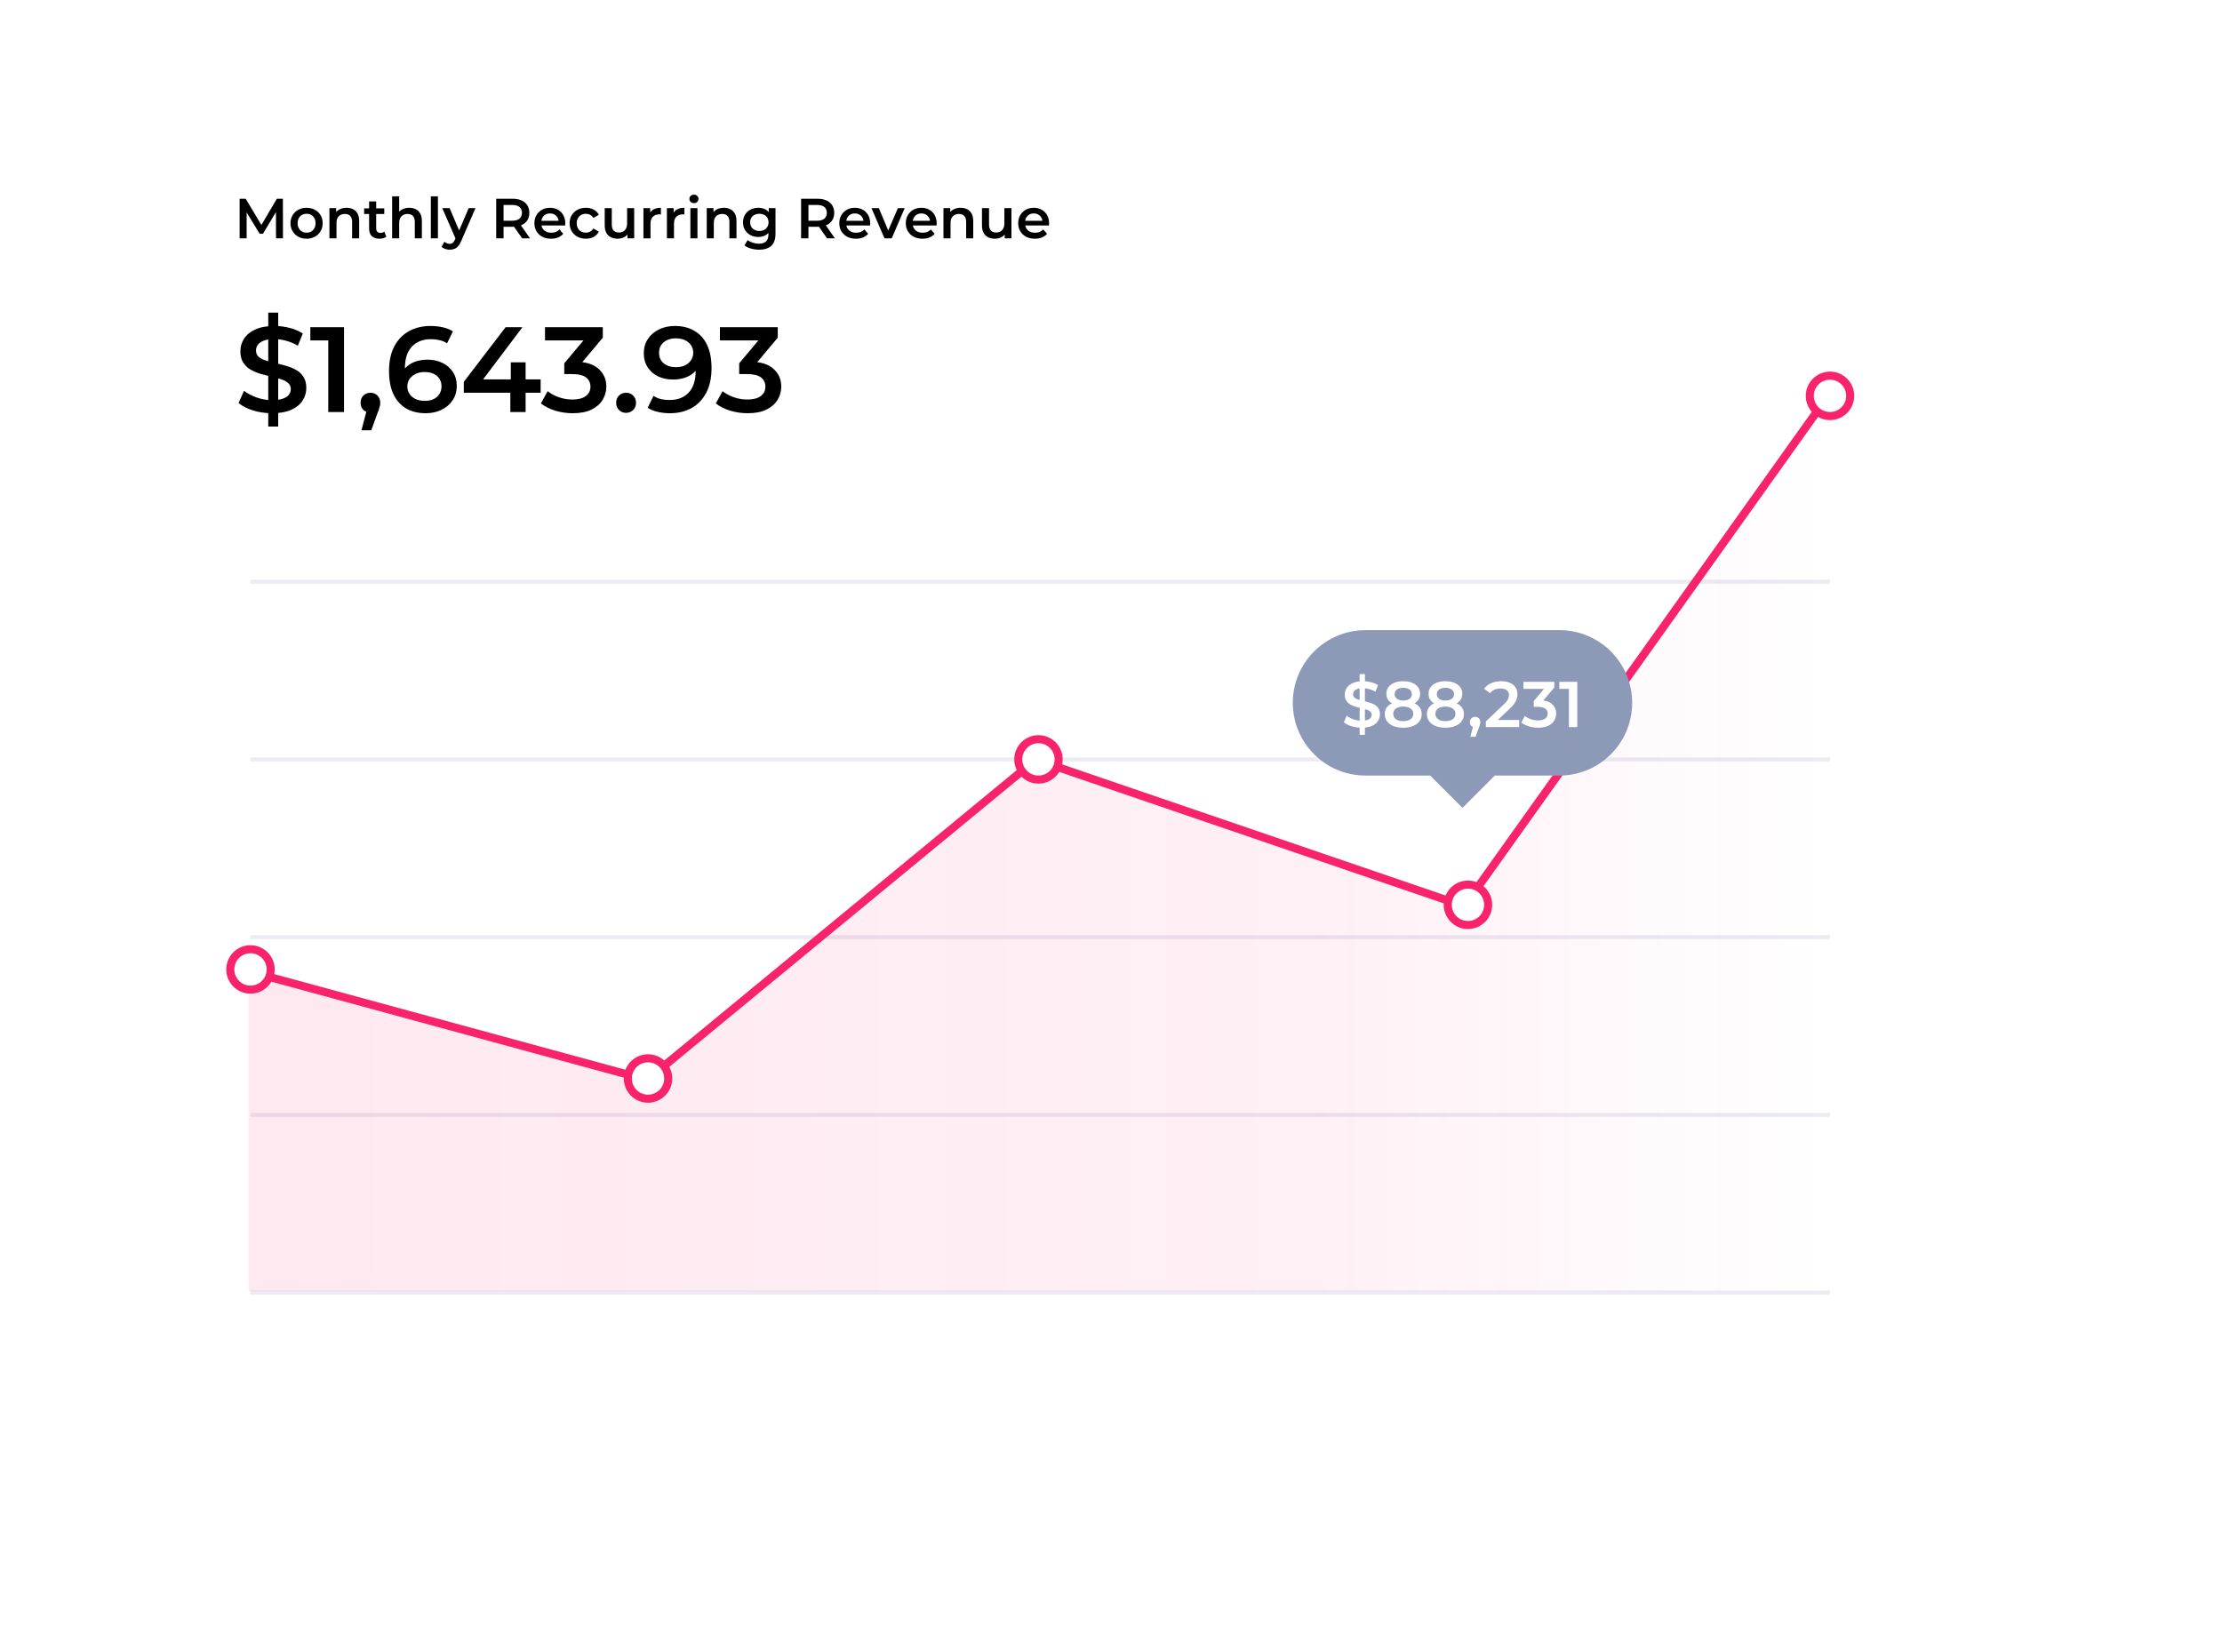 <svg width="550" height="409" viewBox="0 0 550 409" fill="none" xmlns="http://www.w3.org/2000/svg">
    <g filter="url(#filter0_d_1567_3971)">
        <rect x="126" y="69" width="402" height="315" rx="20.604" fill="white"/>
    </g>
    <g filter="url(#filter1_d_1567_3971)">
        <rect x="22" y="18" width="470" height="340" rx="20.604" fill="white"/>
    </g>
    <path d="M62 144L453 144" stroke="#EBEBF1"/>
    <path d="M62 188L453 188" stroke="#EBEBF1"/>
    <path d="M62 232L453 232" stroke="#EBEBF1"/>
    <path d="M62 276L453 276" stroke="#EBEBF1"/>
    <path d="M62 320L453 320" stroke="#EBEBF1"/>
    <path d="M59.316 59V49.2H60.814L65.098 56.354H64.314L68.528 49.2H70.026L70.04 59H68.318L68.304 51.902H68.668L65.084 57.88H64.272L60.632 51.902H61.052V59H59.316ZM75.879 59.098C75.114 59.098 74.432 58.935 73.835 58.608C73.238 58.272 72.766 57.815 72.421 57.236C72.076 56.657 71.903 55.999 71.903 55.262C71.903 54.515 72.076 53.857 72.421 53.288C72.766 52.709 73.238 52.257 73.835 51.93C74.432 51.603 75.114 51.44 75.879 51.44C76.654 51.44 77.34 51.603 77.937 51.93C78.544 52.257 79.015 52.705 79.351 53.274C79.696 53.843 79.869 54.506 79.869 55.262C79.869 55.999 79.696 56.657 79.351 57.236C79.015 57.815 78.544 58.272 77.937 58.608C77.34 58.935 76.654 59.098 75.879 59.098ZM75.879 57.6C76.308 57.6 76.691 57.507 77.027 57.32C77.363 57.133 77.624 56.863 77.811 56.508C78.007 56.153 78.105 55.738 78.105 55.262C78.105 54.777 78.007 54.361 77.811 54.016C77.624 53.661 77.363 53.391 77.027 53.204C76.691 53.017 76.313 52.924 75.893 52.924C75.464 52.924 75.081 53.017 74.745 53.204C74.418 53.391 74.157 53.661 73.961 54.016C73.765 54.361 73.667 54.777 73.667 55.262C73.667 55.738 73.765 56.153 73.961 56.508C74.157 56.863 74.418 57.133 74.745 57.32C75.081 57.507 75.459 57.6 75.879 57.6ZM85.784 51.44C86.382 51.44 86.914 51.557 87.38 51.79C87.856 52.023 88.23 52.383 88.501 52.868C88.771 53.344 88.906 53.96 88.906 54.716V59H87.156V54.94C87.156 54.277 86.998 53.783 86.68 53.456C86.373 53.129 85.939 52.966 85.379 52.966C84.968 52.966 84.604 53.05 84.287 53.218C83.969 53.386 83.722 53.638 83.544 53.974C83.376 54.301 83.293 54.716 83.293 55.22V59H81.543V51.524H83.209V53.54L82.915 52.924C83.176 52.448 83.554 52.084 84.049 51.832C84.552 51.571 85.131 51.44 85.784 51.44ZM93.941 59.098C93.119 59.098 92.484 58.888 92.037 58.468C91.588 58.039 91.365 57.409 91.365 56.578V49.872H93.115V56.536C93.115 56.891 93.203 57.166 93.38 57.362C93.567 57.558 93.824 57.656 94.15 57.656C94.543 57.656 94.869 57.553 95.13 57.348L95.621 58.594C95.415 58.762 95.163 58.888 94.865 58.972C94.566 59.056 94.258 59.098 93.941 59.098ZM90.132 52.98V51.58H95.117V52.98H90.132ZM101.302 51.44C101.899 51.44 102.431 51.557 102.898 51.79C103.374 52.023 103.747 52.383 104.018 52.868C104.289 53.344 104.424 53.96 104.424 54.716V59H102.674V54.94C102.674 54.277 102.515 53.783 102.198 53.456C101.89 53.129 101.456 52.966 100.896 52.966C100.485 52.966 100.121 53.05 99.804 53.218C99.487 53.386 99.239 53.638 99.062 53.974C98.894 54.301 98.81 54.716 98.81 55.22V59H97.06V48.612H98.81V53.54L98.432 52.924C98.693 52.448 99.071 52.084 99.566 51.832C100.07 51.571 100.649 51.44 101.302 51.44ZM106.644 59V48.612H108.394V59H106.644ZM111.307 61.814C110.943 61.814 110.579 61.753 110.215 61.632C109.851 61.511 109.548 61.343 109.305 61.128L110.005 59.84C110.182 59.999 110.383 60.125 110.607 60.218C110.831 60.311 111.06 60.358 111.293 60.358C111.61 60.358 111.867 60.279 112.063 60.12C112.259 59.961 112.441 59.695 112.609 59.322L113.043 58.342L113.183 58.132L116.011 51.524H117.691L114.191 59.602C113.958 60.162 113.696 60.605 113.407 60.932C113.127 61.259 112.81 61.487 112.455 61.618C112.11 61.749 111.727 61.814 111.307 61.814ZM112.847 59.266L109.473 51.524H111.293L114.037 57.978L112.847 59.266ZM122.822 59V49.2H126.854C127.722 49.2 128.464 49.34 129.08 49.62C129.705 49.9 130.186 50.301 130.522 50.824C130.858 51.347 131.026 51.967 131.026 52.686C131.026 53.405 130.858 54.025 130.522 54.548C130.186 55.061 129.705 55.458 129.08 55.738C128.464 56.009 127.722 56.144 126.854 56.144H123.83L124.642 55.318V59H122.822ZM129.234 59L126.756 55.444H128.702L131.194 59H129.234ZM124.642 55.514L123.83 54.646H126.77C127.573 54.646 128.175 54.473 128.576 54.128C128.987 53.783 129.192 53.302 129.192 52.686C129.192 52.061 128.987 51.58 128.576 51.244C128.175 50.908 127.573 50.74 126.77 50.74H123.83L124.642 49.844V55.514ZM136.408 59.098C135.577 59.098 134.849 58.935 134.224 58.608C133.608 58.272 133.127 57.815 132.782 57.236C132.446 56.657 132.278 55.999 132.278 55.262C132.278 54.515 132.441 53.857 132.768 53.288C133.104 52.709 133.561 52.257 134.14 51.93C134.728 51.603 135.395 51.44 136.142 51.44C136.87 51.44 137.519 51.599 138.088 51.916C138.657 52.233 139.105 52.681 139.432 53.26C139.759 53.839 139.922 54.52 139.922 55.304C139.922 55.379 139.917 55.463 139.908 55.556C139.908 55.649 139.903 55.738 139.894 55.822H133.664V54.66H138.97L138.284 55.024C138.293 54.595 138.205 54.217 138.018 53.89C137.831 53.563 137.575 53.307 137.248 53.12C136.931 52.933 136.562 52.84 136.142 52.84C135.713 52.84 135.335 52.933 135.008 53.12C134.691 53.307 134.439 53.568 134.252 53.904C134.075 54.231 133.986 54.618 133.986 55.066V55.346C133.986 55.794 134.089 56.191 134.294 56.536C134.499 56.881 134.789 57.147 135.162 57.334C135.535 57.521 135.965 57.614 136.45 57.614C136.87 57.614 137.248 57.549 137.584 57.418C137.92 57.287 138.219 57.082 138.48 56.802L139.418 57.88C139.082 58.272 138.657 58.575 138.144 58.79C137.64 58.995 137.061 59.098 136.408 59.098ZM145.033 59.098C144.249 59.098 143.549 58.935 142.933 58.608C142.326 58.272 141.85 57.815 141.505 57.236C141.16 56.657 140.987 55.999 140.987 55.262C140.987 54.515 141.16 53.857 141.505 53.288C141.85 52.709 142.326 52.257 142.933 51.93C143.549 51.603 144.249 51.44 145.033 51.44C145.761 51.44 146.4 51.589 146.951 51.888C147.511 52.177 147.936 52.607 148.225 53.176L146.881 53.96C146.657 53.605 146.382 53.344 146.055 53.176C145.738 53.008 145.392 52.924 145.019 52.924C144.59 52.924 144.202 53.017 143.857 53.204C143.512 53.391 143.241 53.661 143.045 54.016C142.849 54.361 142.751 54.777 142.751 55.262C142.751 55.747 142.849 56.167 143.045 56.522C143.241 56.867 143.512 57.133 143.857 57.32C144.202 57.507 144.59 57.6 145.019 57.6C145.392 57.6 145.738 57.516 146.055 57.348C146.382 57.18 146.657 56.919 146.881 56.564L148.225 57.348C147.936 57.908 147.511 58.342 146.951 58.65C146.4 58.949 145.761 59.098 145.033 59.098ZM152.902 59.098C152.267 59.098 151.707 58.981 151.222 58.748C150.737 58.505 150.359 58.141 150.088 57.656C149.817 57.161 149.682 56.541 149.682 55.794V51.524H151.432V55.556C151.432 56.228 151.581 56.732 151.88 57.068C152.188 57.395 152.622 57.558 153.182 57.558C153.593 57.558 153.947 57.474 154.246 57.306C154.554 57.138 154.792 56.886 154.96 56.55C155.137 56.214 155.226 55.799 155.226 55.304V51.524H156.976V59H155.31V56.984L155.604 57.6C155.352 58.085 154.983 58.459 154.498 58.72C154.013 58.972 153.481 59.098 152.902 59.098ZM159.267 59V51.524H160.933V53.582L160.737 52.98C160.961 52.476 161.311 52.093 161.787 51.832C162.272 51.571 162.874 51.44 163.593 51.44V53.106C163.518 53.087 163.448 53.078 163.383 53.078C163.318 53.069 163.252 53.064 163.187 53.064C162.524 53.064 161.997 53.26 161.605 53.652C161.213 54.035 161.017 54.609 161.017 55.374V59H159.267ZM165.078 59V51.524H166.744V53.582L166.548 52.98C166.772 52.476 167.122 52.093 167.598 51.832C168.083 51.571 168.685 51.44 169.404 51.44V53.106C169.329 53.087 169.259 53.078 169.194 53.078C169.128 53.069 169.063 53.064 168.998 53.064C168.335 53.064 167.808 53.26 167.416 53.652C167.024 54.035 166.828 54.609 166.828 55.374V59H165.078ZM170.888 59V51.524H172.638V59H170.888ZM171.77 50.292C171.444 50.292 171.173 50.189 170.958 49.984C170.753 49.779 170.65 49.531 170.65 49.242C170.65 48.943 170.753 48.696 170.958 48.5C171.173 48.295 171.444 48.192 171.77 48.192C172.097 48.192 172.363 48.29 172.568 48.486C172.783 48.673 172.89 48.911 172.89 49.2C172.89 49.508 172.788 49.769 172.582 49.984C172.377 50.189 172.106 50.292 171.77 50.292ZM179.177 51.44C179.774 51.44 180.306 51.557 180.773 51.79C181.249 52.023 181.622 52.383 181.893 52.868C182.164 53.344 182.299 53.96 182.299 54.716V59H180.549V54.94C180.549 54.277 180.39 53.783 180.073 53.456C179.765 53.129 179.331 52.966 178.771 52.966C178.36 52.966 177.996 53.05 177.679 53.218C177.362 53.386 177.114 53.638 176.937 53.974C176.769 54.301 176.685 54.716 176.685 55.22V59H174.935V51.524H176.601V53.54L176.307 52.924C176.568 52.448 176.946 52.084 177.441 51.832C177.945 51.571 178.524 51.44 179.177 51.44ZM187.921 61.814C187.23 61.814 186.553 61.721 185.891 61.534C185.237 61.357 184.701 61.095 184.281 60.75L185.065 59.434C185.391 59.705 185.802 59.919 186.297 60.078C186.801 60.246 187.309 60.33 187.823 60.33C188.644 60.33 189.246 60.139 189.629 59.756C190.011 59.383 190.203 58.818 190.203 58.062V56.732L190.343 55.038L190.287 53.344V51.524H191.953V57.866C191.953 59.219 191.607 60.213 190.917 60.848C190.226 61.492 189.227 61.814 187.921 61.814ZM187.697 58.664C186.987 58.664 186.343 58.515 185.765 58.216C185.195 57.908 184.743 57.483 184.407 56.942C184.08 56.401 183.917 55.766 183.917 55.038C183.917 54.319 184.08 53.689 184.407 53.148C184.743 52.607 185.195 52.187 185.765 51.888C186.343 51.589 186.987 51.44 187.697 51.44C188.331 51.44 188.901 51.566 189.405 51.818C189.909 52.07 190.31 52.462 190.609 52.994C190.917 53.526 191.071 54.207 191.071 55.038C191.071 55.869 190.917 56.555 190.609 57.096C190.31 57.628 189.909 58.025 189.405 58.286C188.901 58.538 188.331 58.664 187.697 58.664ZM187.963 57.18C188.401 57.18 188.793 57.091 189.139 56.914C189.484 56.727 189.75 56.475 189.937 56.158C190.133 55.831 190.231 55.458 190.231 55.038C190.231 54.618 190.133 54.249 189.937 53.932C189.75 53.605 189.484 53.358 189.139 53.19C188.793 53.013 188.401 52.924 187.963 52.924C187.524 52.924 187.127 53.013 186.773 53.19C186.427 53.358 186.157 53.605 185.961 53.932C185.774 54.249 185.681 54.618 185.681 55.038C185.681 55.458 185.774 55.831 185.961 56.158C186.157 56.475 186.427 56.727 186.773 56.914C187.127 57.091 187.524 57.18 187.963 57.18ZM198.291 59V49.2H202.323C203.191 49.2 203.933 49.34 204.549 49.62C205.174 49.9 205.655 50.301 205.991 50.824C206.327 51.347 206.495 51.967 206.495 52.686C206.495 53.405 206.327 54.025 205.991 54.548C205.655 55.061 205.174 55.458 204.549 55.738C203.933 56.009 203.191 56.144 202.323 56.144H199.299L200.111 55.318V59H198.291ZM204.703 59L202.225 55.444H204.171L206.663 59H204.703ZM200.111 55.514L199.299 54.646H202.239C203.041 54.646 203.643 54.473 204.045 54.128C204.455 53.783 204.661 53.302 204.661 52.686C204.661 52.061 204.455 51.58 204.045 51.244C203.643 50.908 203.041 50.74 202.239 50.74H199.299L200.111 49.844V55.514ZM211.877 59.098C211.046 59.098 210.318 58.935 209.693 58.608C209.077 58.272 208.596 57.815 208.251 57.236C207.915 56.657 207.747 55.999 207.747 55.262C207.747 54.515 207.91 53.857 208.237 53.288C208.573 52.709 209.03 52.257 209.609 51.93C210.197 51.603 210.864 51.44 211.611 51.44C212.339 51.44 212.988 51.599 213.557 51.916C214.126 52.233 214.574 52.681 214.901 53.26C215.228 53.839 215.391 54.52 215.391 55.304C215.391 55.379 215.386 55.463 215.377 55.556C215.377 55.649 215.372 55.738 215.363 55.822H209.133V54.66H214.439L213.753 55.024C213.762 54.595 213.674 54.217 213.487 53.89C213.3 53.563 213.044 53.307 212.717 53.12C212.4 52.933 212.031 52.84 211.611 52.84C211.182 52.84 210.804 52.933 210.477 53.12C210.16 53.307 209.908 53.568 209.721 53.904C209.544 54.231 209.455 54.618 209.455 55.066V55.346C209.455 55.794 209.558 56.191 209.763 56.536C209.968 56.881 210.258 57.147 210.631 57.334C211.004 57.521 211.434 57.614 211.919 57.614C212.339 57.614 212.717 57.549 213.053 57.418C213.389 57.287 213.688 57.082 213.949 56.802L214.887 57.88C214.551 58.272 214.126 58.575 213.613 58.79C213.109 58.995 212.53 59.098 211.877 59.098ZM218.923 59L215.717 51.524H217.537L220.295 58.118H219.399L222.255 51.524H223.935L220.729 59H218.923ZM228.338 59.098C227.507 59.098 226.779 58.935 226.154 58.608C225.538 58.272 225.057 57.815 224.712 57.236C224.376 56.657 224.208 55.999 224.208 55.262C224.208 54.515 224.371 53.857 224.698 53.288C225.034 52.709 225.491 52.257 226.07 51.93C226.658 51.603 227.325 51.44 228.072 51.44C228.8 51.44 229.448 51.599 230.018 51.916C230.587 52.233 231.035 52.681 231.362 53.26C231.688 53.839 231.852 54.52 231.852 55.304C231.852 55.379 231.847 55.463 231.838 55.556C231.838 55.649 231.833 55.738 231.824 55.822H225.594V54.66H230.9L230.214 55.024C230.223 54.595 230.134 54.217 229.948 53.89C229.761 53.563 229.504 53.307 229.178 53.12C228.86 52.933 228.492 52.84 228.072 52.84C227.642 52.84 227.264 52.933 226.938 53.12C226.62 53.307 226.368 53.568 226.182 53.904C226.004 54.231 225.916 54.618 225.916 55.066V55.346C225.916 55.794 226.018 56.191 226.224 56.536C226.429 56.881 226.718 57.147 227.092 57.334C227.465 57.521 227.894 57.614 228.38 57.614C228.8 57.614 229.178 57.549 229.514 57.418C229.85 57.287 230.148 57.082 230.41 56.802L231.348 57.88C231.012 58.272 230.587 58.575 230.074 58.79C229.57 58.995 228.991 59.098 228.338 59.098ZM237.775 51.44C238.372 51.44 238.904 51.557 239.371 51.79C239.847 52.023 240.22 52.383 240.491 52.868C240.761 53.344 240.897 53.96 240.897 54.716V59H239.147V54.94C239.147 54.277 238.988 53.783 238.671 53.456C238.363 53.129 237.929 52.966 237.369 52.966C236.958 52.966 236.594 53.05 236.277 53.218C235.959 53.386 235.712 53.638 235.535 53.974C235.367 54.301 235.283 54.716 235.283 55.22V59H233.533V51.524H235.199V53.54L234.905 52.924C235.166 52.448 235.544 52.084 236.039 51.832C236.543 51.571 237.121 51.44 237.775 51.44ZM246.281 59.098C245.646 59.098 245.086 58.981 244.601 58.748C244.115 58.505 243.737 58.141 243.467 57.656C243.196 57.161 243.061 56.541 243.061 55.794V51.524H244.811V55.556C244.811 56.228 244.96 56.732 245.259 57.068C245.567 57.395 246.001 57.558 246.561 57.558C246.971 57.558 247.326 57.474 247.625 57.306C247.933 57.138 248.171 56.886 248.339 56.55C248.516 56.214 248.605 55.799 248.605 55.304V51.524H250.355V59H248.689V56.984L248.983 57.6C248.731 58.085 248.362 58.459 247.877 58.72C247.391 58.972 246.859 59.098 246.281 59.098ZM256.16 59.098C255.329 59.098 254.601 58.935 253.976 58.608C253.36 58.272 252.879 57.815 252.534 57.236C252.198 56.657 252.03 55.999 252.03 55.262C252.03 54.515 252.193 53.857 252.52 53.288C252.856 52.709 253.313 52.257 253.892 51.93C254.48 51.603 255.147 51.44 255.894 51.44C256.622 51.44 257.271 51.599 257.84 51.916C258.409 52.233 258.857 52.681 259.184 53.26C259.511 53.839 259.674 54.52 259.674 55.304C259.674 55.379 259.669 55.463 259.66 55.556C259.66 55.649 259.655 55.738 259.646 55.822H253.416V54.66H258.722L258.036 55.024C258.045 54.595 257.957 54.217 257.77 53.89C257.583 53.563 257.327 53.307 257 53.12C256.683 52.933 256.314 52.84 255.894 52.84C255.465 52.84 255.087 52.933 254.76 53.12C254.443 53.307 254.191 53.568 254.004 53.904C253.827 54.231 253.738 54.618 253.738 55.066V55.346C253.738 55.794 253.841 56.191 254.046 56.536C254.251 56.881 254.541 57.147 254.914 57.334C255.287 57.521 255.717 57.614 256.202 57.614C256.622 57.614 257 57.549 257.336 57.418C257.672 57.287 257.971 57.082 258.232 56.802L259.17 57.88C258.834 58.272 258.409 58.575 257.896 58.79C257.392 58.995 256.813 59.098 256.16 59.098Z" fill="black"/>
    <path d="M66.4 105.6V77.4H68.86V105.6H66.4ZM67.33 102.3C65.69 102.3 64.12 102.07 62.62 101.61C61.12 101.13 59.93 100.52 59.05 99.78L60.4 96.75C61.24 97.41 62.28 97.96 63.52 98.4C64.76 98.84 66.03 99.06 67.33 99.06C68.43 99.06 69.32 98.94 70 98.7C70.68 98.46 71.18 98.14 71.5 97.74C71.82 97.32 71.98 96.85 71.98 96.33C71.98 95.69 71.75 95.18 71.29 94.8C70.83 94.4 70.23 94.09 69.49 93.87C68.77 93.63 67.96 93.41 67.06 93.21C66.18 93.01 65.29 92.78 64.39 92.52C63.51 92.24 62.7 91.89 61.96 91.47C61.24 91.03 60.65 90.45 60.19 89.73C59.73 89.01 59.5 88.09 59.5 86.97C59.5 85.83 59.8 84.79 60.4 83.85C61.02 82.89 61.95 82.13 63.19 81.57C64.45 80.99 66.04 80.7 67.96 80.7C69.22 80.7 70.47 80.86 71.71 81.18C72.95 81.5 74.03 81.96 74.95 82.56L73.72 85.59C72.78 85.03 71.81 84.62 70.81 84.36C69.81 84.08 68.85 83.94 67.93 83.94C66.85 83.94 65.97 84.07 65.29 84.33C64.63 84.59 64.14 84.93 63.82 85.35C63.52 85.77 63.37 86.25 63.37 86.79C63.37 87.43 63.59 87.95 64.03 88.35C64.49 88.73 65.08 89.03 65.8 89.25C66.54 89.47 67.36 89.69 68.26 89.91C69.16 90.11 70.05 90.34 70.93 90.6C71.83 90.86 72.64 91.2 73.36 91.62C74.1 92.04 74.69 92.61 75.13 93.33C75.59 94.05 75.82 94.96 75.82 96.06C75.82 97.18 75.51 98.22 74.89 99.18C74.29 100.12 73.36 100.88 72.1 101.46C70.84 102.02 69.25 102.3 67.33 102.3ZM81.254 102V82.5L82.964 84.27H76.814V81H85.154V102H81.254ZM89.47 106.53L91.21 99.9L91.72 102.12C91.02 102.12 90.43 101.91 89.95 101.49C89.49 101.05 89.26 100.46 89.26 99.72C89.26 98.96 89.49 98.36 89.95 97.92C90.43 97.46 91.01 97.23 91.69 97.23C92.39 97.23 92.97 97.46 93.43 97.92C93.89 98.38 94.12 98.98 94.12 99.72C94.12 99.92 94.1 100.14 94.06 100.38C94.02 100.6 93.95 100.86 93.85 101.16C93.77 101.46 93.63 101.84 93.43 102.3L91.9 106.53H89.47ZM105.383 102.3C103.483 102.3 101.853 101.9 100.493 101.1C99.133 100.28 98.093 99.1 97.373 97.56C96.653 96.02 96.293 94.12 96.293 91.86C96.293 89.46 96.723 87.43 97.583 85.77C98.463 84.11 99.673 82.85 101.213 81.99C102.773 81.13 104.563 80.7 106.583 80.7C107.643 80.7 108.653 80.81 109.613 81.03C110.593 81.25 111.423 81.59 112.103 82.05L110.663 84.99C110.083 84.61 109.453 84.35 108.773 84.21C108.113 84.05 107.413 83.97 106.673 83.97C104.693 83.97 103.123 84.58 101.963 85.8C100.803 87.02 100.223 88.82 100.223 91.2C100.223 91.58 100.233 92.03 100.253 92.55C100.273 93.05 100.343 93.56 100.463 94.08L99.263 92.76C99.623 91.94 100.113 91.26 100.733 90.72C101.373 90.16 102.123 89.74 102.983 89.46C103.863 89.18 104.813 89.04 105.833 89.04C107.213 89.04 108.443 89.31 109.523 89.85C110.603 90.37 111.463 91.12 112.103 92.1C112.743 93.06 113.063 94.19 113.063 95.49C113.063 96.87 112.723 98.07 112.043 99.09C111.363 100.11 110.443 100.9 109.283 101.46C108.123 102.02 106.823 102.3 105.383 102.3ZM105.173 99.24C105.973 99.24 106.683 99.1 107.303 98.82C107.923 98.52 108.403 98.1 108.743 97.56C109.103 97.02 109.283 96.39 109.283 95.67C109.283 94.57 108.903 93.7 108.143 93.06C107.383 92.42 106.363 92.1 105.083 92.1C104.243 92.1 103.503 92.26 102.863 92.58C102.243 92.88 101.743 93.3 101.363 93.84C101.003 94.38 100.823 95 100.823 95.7C100.823 96.34 100.993 96.93 101.333 97.47C101.673 98.01 102.163 98.44 102.803 98.76C103.463 99.08 104.253 99.24 105.173 99.24ZM114.801 97.23V94.53L125.151 81H129.321L119.121 94.53L117.171 93.93H133.821V97.23H114.801ZM126.321 102V97.23L126.441 93.93V89.7H130.101V102H126.321ZM141.77 102.3C140.29 102.3 138.84 102.09 137.42 101.67C136.02 101.23 134.84 100.63 133.88 99.87L135.56 96.84C136.32 97.46 137.24 97.96 138.32 98.34C139.4 98.72 140.53 98.91 141.71 98.91C143.11 98.91 144.2 98.63 144.98 98.07C145.76 97.49 146.15 96.71 146.15 95.73C146.15 94.77 145.79 94.01 145.07 93.45C144.35 92.89 143.19 92.61 141.59 92.61H139.67V89.94L145.67 82.8L146.18 84.27H134.9V81H149.21V83.61L143.21 90.75L141.17 89.55H142.34C144.92 89.55 146.85 90.13 148.13 91.29C149.43 92.43 150.08 93.9 150.08 95.7C150.08 96.88 149.78 97.97 149.18 98.97C148.58 99.97 147.66 100.78 146.42 101.4C145.2 102 143.65 102.3 141.77 102.3ZM154.971 102.21C154.291 102.21 153.711 101.98 153.231 101.52C152.751 101.04 152.511 100.44 152.511 99.72C152.511 98.96 152.751 98.36 153.231 97.92C153.711 97.46 154.291 97.23 154.971 97.23C155.651 97.23 156.231 97.46 156.711 97.92C157.191 98.36 157.431 98.96 157.431 99.72C157.431 100.44 157.191 101.04 156.711 101.52C156.231 101.98 155.651 102.21 154.971 102.21ZM167.035 80.7C168.955 80.7 170.585 81.11 171.925 81.93C173.285 82.73 174.325 83.9 175.045 85.44C175.765 86.98 176.125 88.88 176.125 91.14C176.125 93.54 175.685 95.57 174.805 97.23C173.945 98.89 172.745 100.15 171.205 101.01C169.665 101.87 167.875 102.3 165.835 102.3C164.775 102.3 163.765 102.19 162.805 101.97C161.845 101.75 161.015 101.41 160.315 100.95L161.755 98.01C162.335 98.39 162.965 98.66 163.645 98.82C164.325 98.96 165.025 99.03 165.745 99.03C167.725 99.03 169.295 98.42 170.455 97.2C171.615 95.98 172.195 94.18 172.195 91.8C172.195 91.42 172.185 90.98 172.165 90.48C172.145 89.96 172.075 89.44 171.955 88.92L173.155 90.24C172.815 91.06 172.325 91.75 171.685 92.31C171.045 92.85 170.295 93.26 169.435 93.54C168.575 93.82 167.625 93.96 166.585 93.96C165.225 93.96 163.995 93.7 162.895 93.18C161.815 92.64 160.955 91.89 160.315 90.93C159.675 89.95 159.355 88.81 159.355 87.51C159.355 86.11 159.695 84.91 160.375 83.91C161.055 82.89 161.975 82.1 163.135 81.54C164.315 80.98 165.615 80.7 167.035 80.7ZM167.245 83.76C166.445 83.76 165.735 83.91 165.115 84.21C164.495 84.49 164.005 84.9 163.645 85.44C163.305 85.96 163.135 86.59 163.135 87.33C163.135 88.43 163.515 89.3 164.275 89.94C165.035 90.58 166.055 90.9 167.335 90.9C168.175 90.9 168.915 90.75 169.555 90.45C170.195 90.13 170.695 89.7 171.055 89.16C171.415 88.6 171.595 87.98 171.595 87.3C171.595 86.64 171.425 86.05 171.085 85.53C170.745 84.99 170.255 84.56 169.615 84.24C168.975 83.92 168.185 83.76 167.245 83.76ZM185.07 102.3C183.59 102.3 182.14 102.09 180.72 101.67C179.32 101.23 178.14 100.63 177.18 99.87L178.86 96.84C179.62 97.46 180.54 97.96 181.62 98.34C182.7 98.72 183.83 98.91 185.01 98.91C186.41 98.91 187.5 98.63 188.28 98.07C189.06 97.49 189.45 96.71 189.45 95.73C189.45 94.77 189.09 94.01 188.37 93.45C187.65 92.89 186.49 92.61 184.89 92.61H182.97V89.94L188.97 82.8L189.48 84.27H178.2V81H192.51V83.61L186.51 90.75L184.47 89.55H185.64C188.22 89.55 190.15 90.13 191.43 91.29C192.73 92.43 193.38 93.9 193.38 95.7C193.38 96.88 193.08 97.97 192.48 98.97C191.88 99.97 190.96 100.78 189.72 101.4C188.5 102 186.95 102.3 185.07 102.3Z" fill="black"/>
    <path d="M61.514 240.458L160.182 267.332L256.383 188.056L362.451 224.335L452.485 98.031V319.734H61.514L61.514 240.458Z" fill="url(#paint0_linear_1567_3971)" fill-opacity="0.1"/>
    <path d="M61.514 240.458L160.182 267.332L256.383 188.056L362.451 224.335L452.485 98.031" stroke="#F9236C" stroke-width="2"/>
    <circle cx="62" cy="240" r="5" fill="white" stroke="#F9236C" stroke-width="2"/>
    <circle cx="160.402" cy="267" r="5" fill="white" stroke="#F9236C" stroke-width="2"/>
    <circle cx="257.046" cy="188" r="5" fill="white" stroke="#F9236C" stroke-width="2"/>
    <circle cx="363.355" cy="224" r="5" fill="white" stroke="#F9236C" stroke-width="2"/>
    <circle cx="452.971" cy="98" r="5" fill="white" stroke="#F9236C" stroke-width="2"/>
    <path fill-rule="evenodd" clip-rule="evenodd" d="M338 156C328.059 156 320 164.059 320 174C320 183.941 328.059 192 338 192H354L362 200L370 192H386C395.941 192 404 183.941 404 174C404 164.059 395.941 156 386 156H338Z" fill="#8C9AB8"/>
    <path d="M336.543 181.92V166.88H337.855V181.92H336.543ZM337.039 180.16C336.164 180.16 335.327 180.037 334.527 179.792C333.727 179.536 333.092 179.211 332.623 178.816L333.343 177.2C333.791 177.552 334.345 177.845 335.007 178.08C335.668 178.315 336.345 178.432 337.039 178.432C337.625 178.432 338.1 178.368 338.463 178.24C338.825 178.112 339.092 177.941 339.263 177.728C339.433 177.504 339.519 177.253 339.519 176.976C339.519 176.635 339.396 176.363 339.151 176.16C338.905 175.947 338.585 175.781 338.191 175.664C337.807 175.536 337.375 175.419 336.895 175.312C336.425 175.205 335.951 175.083 335.471 174.944C335.001 174.795 334.569 174.608 334.174 174.384C333.791 174.149 333.476 173.84 333.231 173.456C332.985 173.072 332.863 172.581 332.863 171.984C332.863 171.376 333.023 170.821 333.343 170.32C333.673 169.808 334.169 169.403 334.831 169.104C335.503 168.795 336.351 168.64 337.375 168.64C338.047 168.64 338.713 168.725 339.375 168.896C340.036 169.067 340.612 169.312 341.102 169.632L340.447 171.248C339.945 170.949 339.428 170.731 338.895 170.592C338.361 170.443 337.849 170.368 337.359 170.368C336.783 170.368 336.313 170.437 335.951 170.576C335.599 170.715 335.337 170.896 335.167 171.12C335.007 171.344 334.927 171.6 334.927 171.888C334.927 172.229 335.044 172.507 335.279 172.72C335.524 172.923 335.839 173.083 336.223 173.2C336.617 173.317 337.055 173.435 337.535 173.552C338.015 173.659 338.489 173.781 338.959 173.92C339.439 174.059 339.871 174.24 340.255 174.464C340.649 174.688 340.964 174.992 341.199 175.376C341.444 175.76 341.567 176.245 341.567 176.832C341.567 177.429 341.401 177.984 341.071 178.496C340.751 178.997 340.255 179.403 339.583 179.712C338.911 180.011 338.063 180.16 337.039 180.16ZM347.325 180.16C346.397 180.16 345.592 180.021 344.909 179.744C344.226 179.467 343.698 179.077 343.325 178.576C342.952 178.064 342.765 177.467 342.765 176.784C342.765 176.101 342.946 175.525 343.309 175.056C343.672 174.587 344.194 174.229 344.877 173.984C345.56 173.739 346.376 173.616 347.325 173.616C348.274 173.616 349.09 173.739 349.773 173.984C350.466 174.229 350.994 174.592 351.357 175.072C351.73 175.541 351.917 176.112 351.917 176.784C351.917 177.467 351.725 178.064 351.341 178.576C350.968 179.077 350.434 179.467 349.741 179.744C349.058 180.021 348.253 180.16 347.325 180.16ZM347.325 178.528C348.093 178.528 348.701 178.368 349.149 178.048C349.597 177.728 349.821 177.285 349.821 176.72C349.821 176.165 349.597 175.728 349.149 175.408C348.701 175.088 348.093 174.928 347.325 174.928C346.557 174.928 345.954 175.088 345.517 175.408C345.08 175.728 344.861 176.165 344.861 176.72C344.861 177.285 345.08 177.728 345.517 178.048C345.954 178.368 346.557 178.528 347.325 178.528ZM347.325 174.704C346.461 174.704 345.72 174.592 345.101 174.368C344.482 174.133 344.002 173.797 343.661 173.36C343.33 172.912 343.165 172.379 343.165 171.76C343.165 171.12 343.336 170.571 343.677 170.112C344.029 169.643 344.52 169.28 345.149 169.024C345.778 168.768 346.504 168.64 347.325 168.64C348.157 168.64 348.888 168.768 349.517 169.024C350.146 169.28 350.637 169.643 350.989 170.112C351.341 170.571 351.517 171.12 351.517 171.76C351.517 172.379 351.346 172.912 351.005 173.36C350.674 173.797 350.194 174.133 349.565 174.368C348.936 174.592 348.189 174.704 347.325 174.704ZM347.325 173.424C347.986 173.424 348.509 173.285 348.893 173.008C349.277 172.72 349.469 172.336 349.469 171.856C349.469 171.355 349.272 170.965 348.877 170.688C348.482 170.411 347.965 170.272 347.325 170.272C346.685 170.272 346.173 170.411 345.789 170.688C345.405 170.965 345.213 171.355 345.213 171.856C345.213 172.336 345.4 172.72 345.773 173.008C346.157 173.285 346.674 173.424 347.325 173.424ZM357.763 180.16C356.835 180.16 356.029 180.021 355.347 179.744C354.664 179.467 354.136 179.077 353.763 178.576C353.389 178.064 353.203 177.467 353.203 176.784C353.203 176.101 353.384 175.525 353.747 175.056C354.109 174.587 354.632 174.229 355.315 173.984C355.997 173.739 356.813 173.616 357.763 173.616C358.712 173.616 359.528 173.739 360.211 173.984C360.904 174.229 361.432 174.592 361.795 175.072C362.168 175.541 362.355 176.112 362.355 176.784C362.355 177.467 362.163 178.064 361.779 178.576C361.405 179.077 360.872 179.467 360.179 179.744C359.496 180.021 358.691 180.16 357.763 180.16ZM357.763 178.528C358.531 178.528 359.139 178.368 359.587 178.048C360.035 177.728 360.259 177.285 360.259 176.72C360.259 176.165 360.035 175.728 359.587 175.408C359.139 175.088 358.531 174.928 357.763 174.928C356.995 174.928 356.392 175.088 355.955 175.408C355.517 175.728 355.299 176.165 355.299 176.72C355.299 177.285 355.517 177.728 355.955 178.048C356.392 178.368 356.995 178.528 357.763 178.528ZM357.763 174.704C356.899 174.704 356.157 174.592 355.539 174.368C354.92 174.133 354.44 173.797 354.099 173.36C353.768 172.912 353.603 172.379 353.603 171.76C353.603 171.12 353.773 170.571 354.115 170.112C354.467 169.643 354.957 169.28 355.587 169.024C356.216 168.768 356.941 168.64 357.763 168.64C358.595 168.64 359.325 168.768 359.955 169.024C360.584 169.28 361.075 169.643 361.427 170.112C361.779 170.571 361.955 171.12 361.955 171.76C361.955 172.379 361.784 172.912 361.443 173.36C361.112 173.797 360.632 174.133 360.003 174.368C359.373 174.592 358.627 174.704 357.763 174.704ZM357.763 173.424C358.424 173.424 358.947 173.285 359.331 173.008C359.715 172.72 359.907 172.336 359.907 171.856C359.907 171.355 359.709 170.965 359.315 170.688C358.92 170.411 358.403 170.272 357.763 170.272C357.123 170.272 356.611 170.411 356.227 170.688C355.843 170.965 355.651 171.355 355.651 171.856C355.651 172.336 355.837 172.72 356.211 173.008C356.595 173.285 357.112 173.424 357.763 173.424ZM363.94 182.416L364.868 178.88L365.14 180.064C364.767 180.064 364.452 179.952 364.196 179.728C363.951 179.493 363.828 179.179 363.828 178.784C363.828 178.379 363.951 178.059 364.196 177.824C364.452 177.579 364.762 177.456 365.124 177.456C365.498 177.456 365.807 177.579 366.052 177.824C366.298 178.069 366.42 178.389 366.42 178.784C366.42 178.891 366.41 179.008 366.388 179.136C366.367 179.253 366.33 179.392 366.276 179.552C366.234 179.712 366.159 179.915 366.052 180.16L365.236 182.416H363.94ZM367.779 180V178.608L372.227 174.384C372.6 174.032 372.877 173.723 373.059 173.456C373.24 173.189 373.357 172.944 373.411 172.72C373.475 172.485 373.507 172.267 373.507 172.064C373.507 171.552 373.331 171.157 372.979 170.88C372.627 170.592 372.109 170.448 371.427 170.448C370.883 170.448 370.387 170.544 369.939 170.736C369.501 170.928 369.123 171.221 368.803 171.616L367.347 170.496C367.784 169.909 368.371 169.456 369.107 169.136C369.853 168.805 370.685 168.64 371.603 168.64C372.413 168.64 373.117 168.773 373.715 169.04C374.323 169.296 374.787 169.664 375.107 170.144C375.437 170.624 375.603 171.195 375.603 171.856C375.603 172.219 375.555 172.581 375.459 172.944C375.363 173.296 375.181 173.669 374.915 174.064C374.648 174.459 374.259 174.901 373.747 175.392L369.923 179.024L369.491 178.24H376.035V180H367.779ZM380.755 180.16C379.966 180.16 379.193 180.048 378.435 179.824C377.689 179.589 377.059 179.269 376.547 178.864L377.443 177.248C377.849 177.579 378.339 177.845 378.915 178.048C379.491 178.251 380.094 178.352 380.723 178.352C381.47 178.352 382.051 178.203 382.467 177.904C382.883 177.595 383.091 177.179 383.091 176.656C383.091 176.144 382.899 175.739 382.515 175.44C382.131 175.141 381.513 174.992 380.659 174.992H379.635V173.568L382.835 169.76L383.107 170.544H377.091V168.8H384.723V170.192L381.523 174L380.435 173.36H381.059C382.435 173.36 383.465 173.669 384.147 174.288C384.841 174.896 385.187 175.68 385.187 176.64C385.187 177.269 385.027 177.851 384.707 178.384C384.387 178.917 383.897 179.349 383.235 179.68C382.585 180 381.758 180.16 380.755 180.16ZM388.34 180V169.6L389.252 170.544H385.972V168.8H390.42V180H388.34Z" fill="white"/>
    <defs>
        <filter id="filter0_d_1567_3971" x="104.633" y="51.067" width="444.733" height="357.733" filterUnits="userSpaceOnUse" color-interpolation-filters="sRGB">
            <feFlood flood-opacity="0" result="BackgroundImageFix"/>
            <feColorMatrix in="SourceAlpha" type="matrix" values="0 0 0 0 0 0 0 0 0 0 0 0 0 0 0 0 0 0 127 0" result="hardAlpha"/>
            <feOffset dy="3.434"/>
            <feGaussianBlur stdDeviation="10.683"/>
            <feComposite in2="hardAlpha" operator="out"/>
            <feColorMatrix type="matrix" values="0 0 0 0 0.071 0 0 0 0 0.137 0 0 0 0 0.275 0 0 0 0.1 0"/>
            <feBlend mode="normal" in2="BackgroundImageFix" result="effect1_dropShadow_1567_3971"/>
            <feBlend mode="normal" in="SourceGraphic" in2="effect1_dropShadow_1567_3971" result="shape"/>
        </filter>
        <filter id="filter1_d_1567_3971" x="0.633" y="0.067" width="512.733" height="382.733" filterUnits="userSpaceOnUse" color-interpolation-filters="sRGB">
            <feFlood flood-opacity="0" result="BackgroundImageFix"/>
            <feColorMatrix in="SourceAlpha" type="matrix" values="0 0 0 0 0 0 0 0 0 0 0 0 0 0 0 0 0 0 127 0" result="hardAlpha"/>
            <feOffset dy="3.434"/>
            <feGaussianBlur stdDeviation="10.683"/>
            <feComposite in2="hardAlpha" operator="out"/>
            <feColorMatrix type="matrix" values="0 0 0 0 0.071 0 0 0 0 0.137 0 0 0 0 0.275 0 0 0 0.1 0"/>
            <feBlend mode="normal" in2="BackgroundImageFix" result="effect1_dropShadow_1567_3971"/>
            <feBlend mode="normal" in="SourceGraphic" in2="effect1_dropShadow_1567_3971" result="shape"/>
        </filter>
        <linearGradient id="paint0_linear_1567_3971" x1="61.514" y1="256.5" x2="452.485" y2="256.5" gradientUnits="userSpaceOnUse">
            <stop stop-color="#F9236C"/>
            <stop offset="0.671" stop-color="#F9236C" stop-opacity="0.67"/>
            <stop offset="1" stop-color="#F9236C" stop-opacity="0"/>
        </linearGradient>
    </defs>
</svg>
